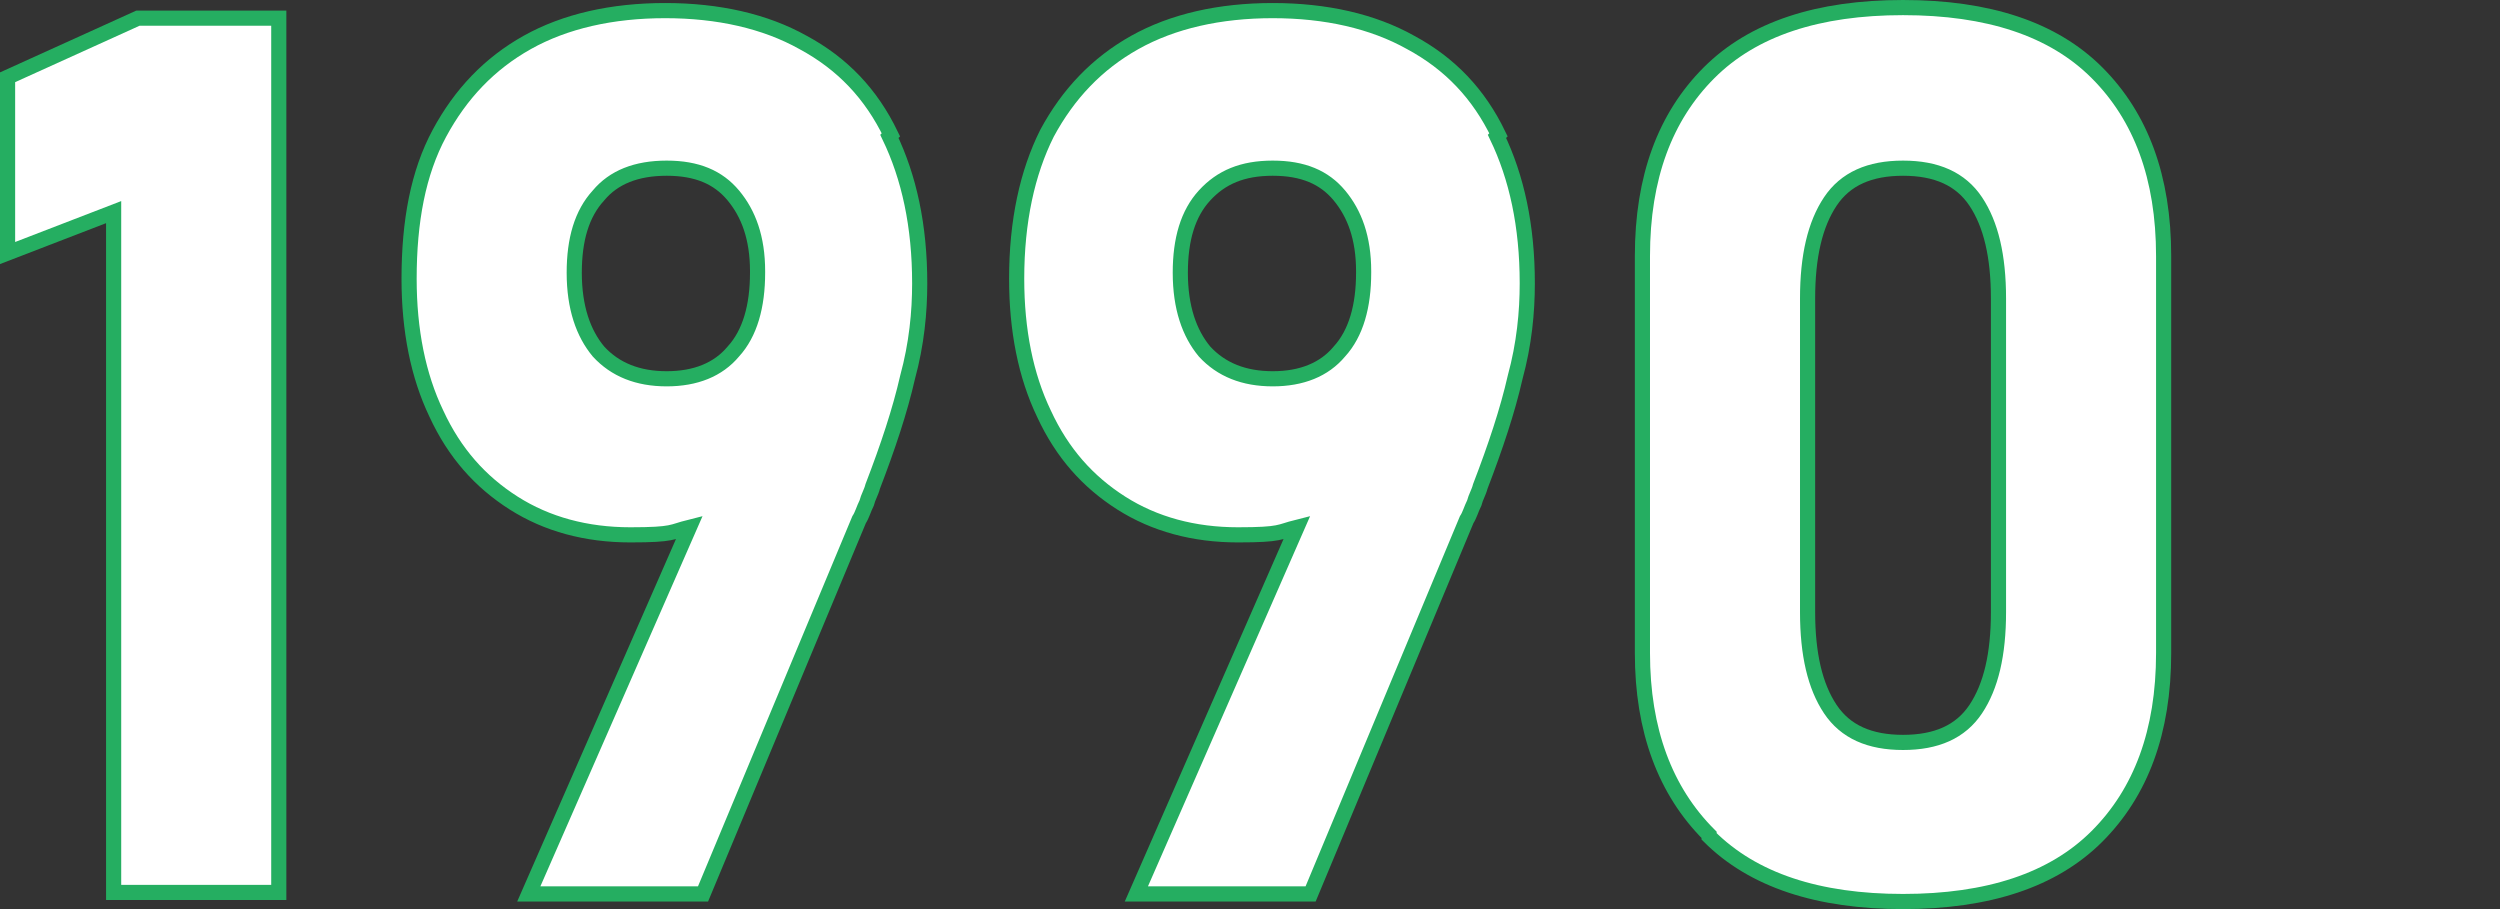 <?xml version="1.0" encoding="UTF-8"?>
<svg id="_レイヤー_1" data-name="レイヤー 1" xmlns="http://www.w3.org/2000/svg" version="1.1" viewBox="0 0 165 60">
  <rect x="0" y="0" width="165" height="60" fill="#333333" stroke="none"/>
  <defs>
    <style>
      .cls-1 {
        isolation: isolate;
      }

      .cls-2 {
        fill: #fff;
        stroke: #25ae61;
        stroke-width: 1px;
      }
    </style>
  </defs>
  <g id="_1972" data-name=" 1972" class="cls-1">
    <g class="cls-1">
      <path class="cls-2" d="M18.4,58.9H7.5V14l-7,2.7V5.1L9.1,1.2h9.3v57.7Z"/>
      <path class="cls-2" d="M58.8,8.9c-1.3-2.7-3.2-4.7-5.8-6.1-2.5-1.4-5.6-2.1-9.1-2.1s-6.6.7-9.1,2.1c-2.5,1.4-4.4,3.4-5.8,6s-2,5.8-2,9.6h0c0,3.4.6,6.4,1.8,8.9,1.2,2.6,2.9,4.5,5.1,5.9,2.2,1.4,4.8,2.1,7.7,2.1s2.7-.2,3.9-.5l-10.6,24.2h11.5l10.3-24.7c.2-.3.3-.7.5-1.1.1-.4.3-.7.4-1.1,1-2.6,1.8-5,2.3-7.2.6-2.2.8-4.3.8-6.2h0c0-3.8-.7-7-2-9.7ZM50,18c0,2.2-.5,4-1.6,5.2-1,1.2-2.5,1.8-4.4,1.8s-3.4-.6-4.5-1.8c-1-1.2-1.6-2.9-1.6-5.2h0c0-2.2.5-3.9,1.6-5.1,1-1.2,2.5-1.8,4.5-1.8s3.4.6,4.4,1.8c1,1.2,1.6,2.8,1.6,5h0Z"/>
      <path class="cls-2" d="M98.9,8.9c-1.3-2.7-3.2-4.7-5.8-6.1-2.5-1.4-5.6-2.1-9.1-2.1s-6.6.7-9.1,2.1c-2.5,1.4-4.4,3.4-5.8,6-1.3,2.6-2,5.8-2,9.6h0c0,3.4.6,6.4,1.8,8.9,1.2,2.6,2.9,4.5,5.1,5.9,2.2,1.4,4.8,2.1,7.7,2.1s2.7-.2,3.9-.5l-10.6,24.2h11.5l10.3-24.7c.2-.3.3-.7.5-1.1.1-.4.3-.7.4-1.1,1-2.6,1.8-5,2.3-7.2.6-2.2.8-4.3.8-6.2h0c0-3.8-.7-7-2-9.7ZM90,18c0,2.2-.5,4-1.6,5.2-1,1.2-2.5,1.8-4.4,1.8s-3.4-.6-4.5-1.8c-1-1.2-1.6-2.9-1.6-5.2h0c0-2.2.5-3.9,1.6-5.1s2.5-1.8,4.5-1.8,3.4.6,4.4,1.8c1,1.2,1.6,2.8,1.6,5h0Z"/>
      <path class="cls-2" d="M112.8,55.1c-2.9-2.9-4.4-6.9-4.4-12v-26.2c0-5.2,1.5-9.2,4.4-12.1,2.9-2.9,7.2-4.3,12.8-4.3s9.9,1.4,12.8,4.3,4.4,6.9,4.4,12.1v26.2c0,5.2-1.5,9.2-4.4,12.1s-7.2,4.3-12.8,4.3-9.9-1.4-12.8-4.3ZM130.4,46.8c1-1.5,1.5-3.6,1.5-6.4v-20.7c0-2.8-.5-4.9-1.5-6.4-1-1.5-2.6-2.2-4.8-2.2s-3.8.7-4.8,2.2c-1,1.5-1.5,3.6-1.5,6.4v20.7c0,2.8.5,4.9,1.5,6.4,1,1.5,2.6,2.2,4.8,2.2s3.8-.7,4.8-2.2Z"/>
    </g>
  </g>
</svg>